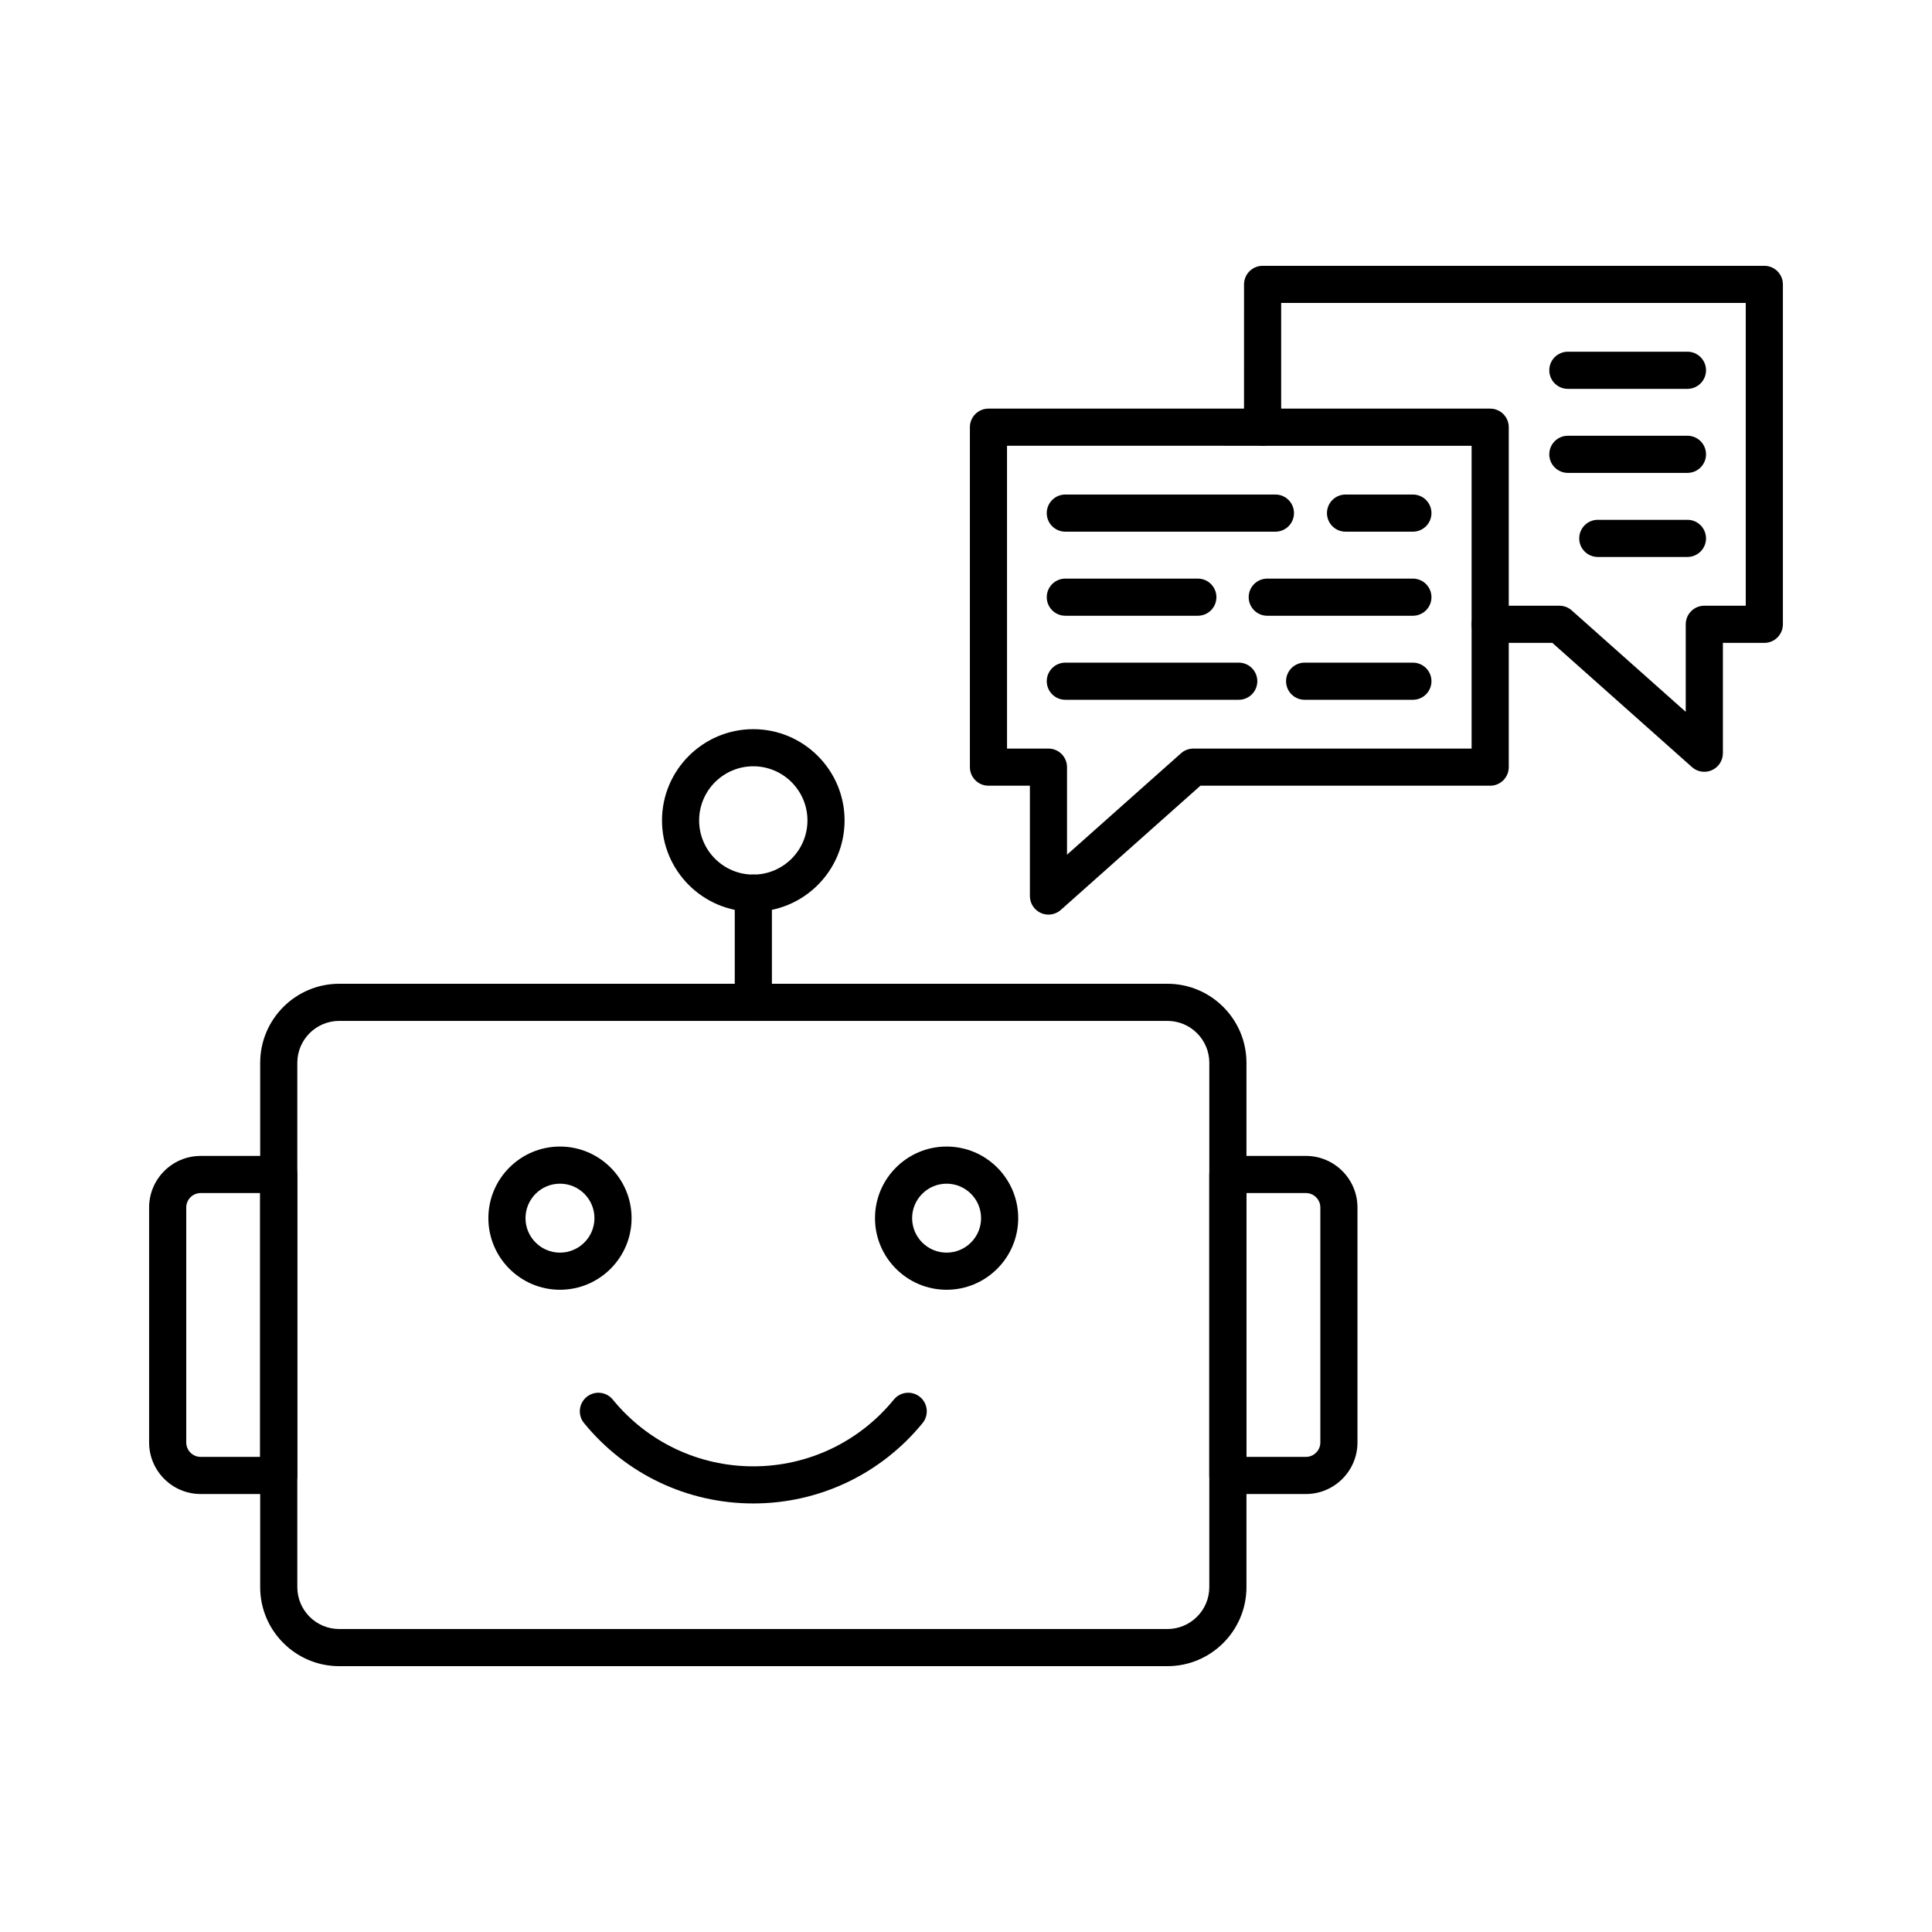 <?xml version="1.0" encoding="UTF-8"?>
<!-- Uploaded to: SVG Find, www.svgrepo.com, Generator: SVG Find Mixer Tools -->
<svg fill="#000000" width="800px" height="800px" version="1.1" viewBox="144 144 512 512" xmlns="http://www.w3.org/2000/svg">
 <g>
  <path d="m453.38 585.55h-219.49c-11.547 0-20.941-9.395-20.941-20.941l0.004-138.96c0-11.547 9.395-20.941 20.941-20.941h219.49c11.547 0 20.941 9.395 20.941 20.941v138.96c-0.004 11.547-9.398 20.941-20.945 20.941zm-219.49-171c-6.121 0-11.098 4.981-11.098 11.098v138.96c0 6.121 4.981 11.098 11.098 11.098h219.49c6.121 0 11.098-4.981 11.098-11.098l0.004-138.96c0-6.121-4.981-11.098-11.098-11.098z"/>
  <path d="m343.63 542.43c-17.461 0-33.812-7.766-44.863-21.309-1.719-2.106-1.402-5.203 0.703-6.922s5.203-1.402 6.922 0.703c9.176 11.242 22.746 17.691 37.242 17.691 14.492 0 28.066-6.449 37.242-17.691 1.719-2.106 4.816-2.422 6.922-0.703s2.418 4.816 0.703 6.922c-11.055 13.543-27.41 21.309-44.871 21.309z"/>
  <path d="m292.4 485.8c-10.465 0-18.977-8.512-18.977-18.977 0-10.465 8.512-18.977 18.977-18.977 10.465 0 18.977 8.512 18.977 18.977 0 10.465-8.512 18.977-18.977 18.977zm0-28.113c-5.039 0-9.137 4.098-9.137 9.137 0 5.039 4.098 9.137 9.137 9.137 5.039 0 9.137-4.098 9.137-9.137 0-5.039-4.098-9.137-9.137-9.137z"/>
  <path d="m394.86 485.8c-10.465 0-18.977-8.512-18.977-18.977 0-10.465 8.512-18.977 18.977-18.977s18.977 8.512 18.977 18.977c0 10.465-8.512 18.977-18.977 18.977zm0-28.113c-5.039 0-9.137 4.098-9.137 9.137 0 5.039 4.098 9.137 9.137 9.137s9.137-4.098 9.137-9.137c0-5.039-4.098-9.137-9.137-9.137z"/>
  <path d="m217.86 539.93h-20.68c-7.535 0-13.664-6.129-13.664-13.664v-62.27c0-7.535 6.129-13.664 13.664-13.664h20.684c2.719 0 4.922 2.203 4.922 4.922v79.758c-0.008 2.715-2.207 4.918-4.926 4.918zm-20.68-79.758c-2.109 0-3.824 1.715-3.824 3.824v62.27c0 2.109 1.715 3.824 3.824 3.824h15.762v-69.918z"/>
  <path d="m490.08 539.93h-20.684c-2.719 0-4.922-2.203-4.922-4.922v-79.758c0-2.719 2.203-4.922 4.922-4.922h20.684c7.535 0 13.664 6.129 13.664 13.664v62.27c0 7.539-6.133 13.668-13.664 13.668zm-15.762-9.84h15.762c2.109 0 3.824-1.715 3.824-3.824v-62.27c0-2.109-1.715-3.824-3.824-3.824h-15.762z"/>
  <path d="m343.64 414.55c-2.719 0-4.922-2.203-4.922-4.922v-28.938c0-2.719 2.203-4.922 4.922-4.922s4.922 2.203 4.922 4.922v28.938c0 2.719-2.203 4.922-4.922 4.922z"/>
  <path d="m343.63 385.62c-13.34 0-24.191-10.852-24.191-24.191 0-13.34 10.852-24.191 24.191-24.191s24.191 10.852 24.191 24.191c0 13.34-10.852 24.191-24.191 24.191zm0-38.547c-7.914 0-14.352 6.438-14.352 14.352s6.438 14.352 14.352 14.352c7.914 0 14.352-6.438 14.352-14.352s-6.438-14.352-14.352-14.352z"/>
  <path d="m421.85 386.38c-0.68 0-1.367-0.141-2.012-0.43-1.77-0.793-2.906-2.551-2.906-4.488v-29.242h-10.977c-2.719 0-4.922-2.203-4.922-4.922v-90.086c0-2.719 2.203-4.922 4.922-4.922h132.96c2.719 0 4.922 2.203 4.922 4.922v90.086c0 2.719-2.203 4.922-4.922 4.922h-76.793l-37 32.918c-0.922 0.816-2.09 1.242-3.273 1.242zm-10.977-44h10.977c2.719 0 4.922 2.203 4.922 4.922v23.199l30.207-26.875c0.898-0.801 2.062-1.242 3.269-1.242h73.742v-80.246l-123.12-0.004z"/>
  <path d="m482 284.9h-55.68c-2.719 0-4.922-2.203-4.922-4.922s2.203-4.922 4.922-4.922h55.68c2.719 0 4.922 2.203 4.922 4.922-0.004 2.719-2.207 4.922-4.922 4.922z"/>
  <path d="m518.43 284.9h-17.848c-2.719 0-4.922-2.203-4.922-4.922s2.203-4.922 4.922-4.922h17.848c2.719 0 4.922 2.203 4.922 4.922s-2.203 4.922-4.922 4.922z"/>
  <path d="m461.44 307.18h-35.117c-2.719 0-4.922-2.203-4.922-4.922s2.203-4.922 4.922-4.922h35.117c2.719 0 4.922 2.203 4.922 4.922s-2.203 4.922-4.922 4.922z"/>
  <path d="m518.43 307.18h-38.594c-2.719 0-4.922-2.203-4.922-4.922s2.203-4.922 4.922-4.922h38.594c2.719 0 4.922 2.203 4.922 4.922s-2.203 4.922-4.922 4.922z"/>
  <path d="m472.28 329.45h-45.957c-2.719 0-4.922-2.203-4.922-4.922s2.203-4.922 4.922-4.922h45.957c2.719 0 4.922 2.203 4.922 4.922s-2.203 4.922-4.922 4.922z"/>
  <path d="m518.43 329.45h-28.688c-2.719 0-4.922-2.203-4.922-4.922s2.203-4.922 4.922-4.922h28.688c2.719 0 4.922 2.203 4.922 4.922s-2.203 4.922-4.922 4.922z"/>
  <path d="m595.66 348.53c-1.184 0-2.352-0.426-3.269-1.242l-37-32.918h-16.48c-2.719 0-4.922-2.203-4.922-4.922s2.203-4.922 4.918-4.922h18.352c1.207 0 2.371 0.441 3.269 1.242l30.207 26.875v-23.199c0-2.719 2.203-4.922 4.922-4.922l10.984 0.004v-80.242h-123.12v32.93c0 2.719-2.203 4.922-4.922 4.922s-4.922-2.203-4.922-4.922l0.004-37.848c0-2.719 2.203-4.922 4.922-4.922h132.96c2.719 0 4.922 2.203 4.922 4.922v90.082c0 2.719-2.203 4.922-4.922 4.922h-10.98v29.242c0 1.938-1.137 3.695-2.906 4.488-0.645 0.289-1.328 0.43-2.012 0.43z"/>
  <path d="m591.19 247.05h-31.691c-2.719 0-4.922-2.203-4.922-4.922s2.203-4.922 4.922-4.922h31.691c2.719 0 4.922 2.203 4.922 4.922s-2.203 4.922-4.922 4.922z"/>
  <path d="m591.19 269.32h-31.691c-2.719 0-4.922-2.203-4.922-4.922s2.203-4.922 4.922-4.922h31.691c2.719 0 4.922 2.203 4.922 4.922s-2.203 4.922-4.922 4.922z"/>
  <path d="m591.19 291.6h-23.758c-2.719 0-4.922-2.203-4.922-4.922s2.203-4.922 4.922-4.922h23.758c2.719 0 4.922 2.203 4.922 4.922s-2.203 4.922-4.922 4.922z"/>
 </g>
</svg>